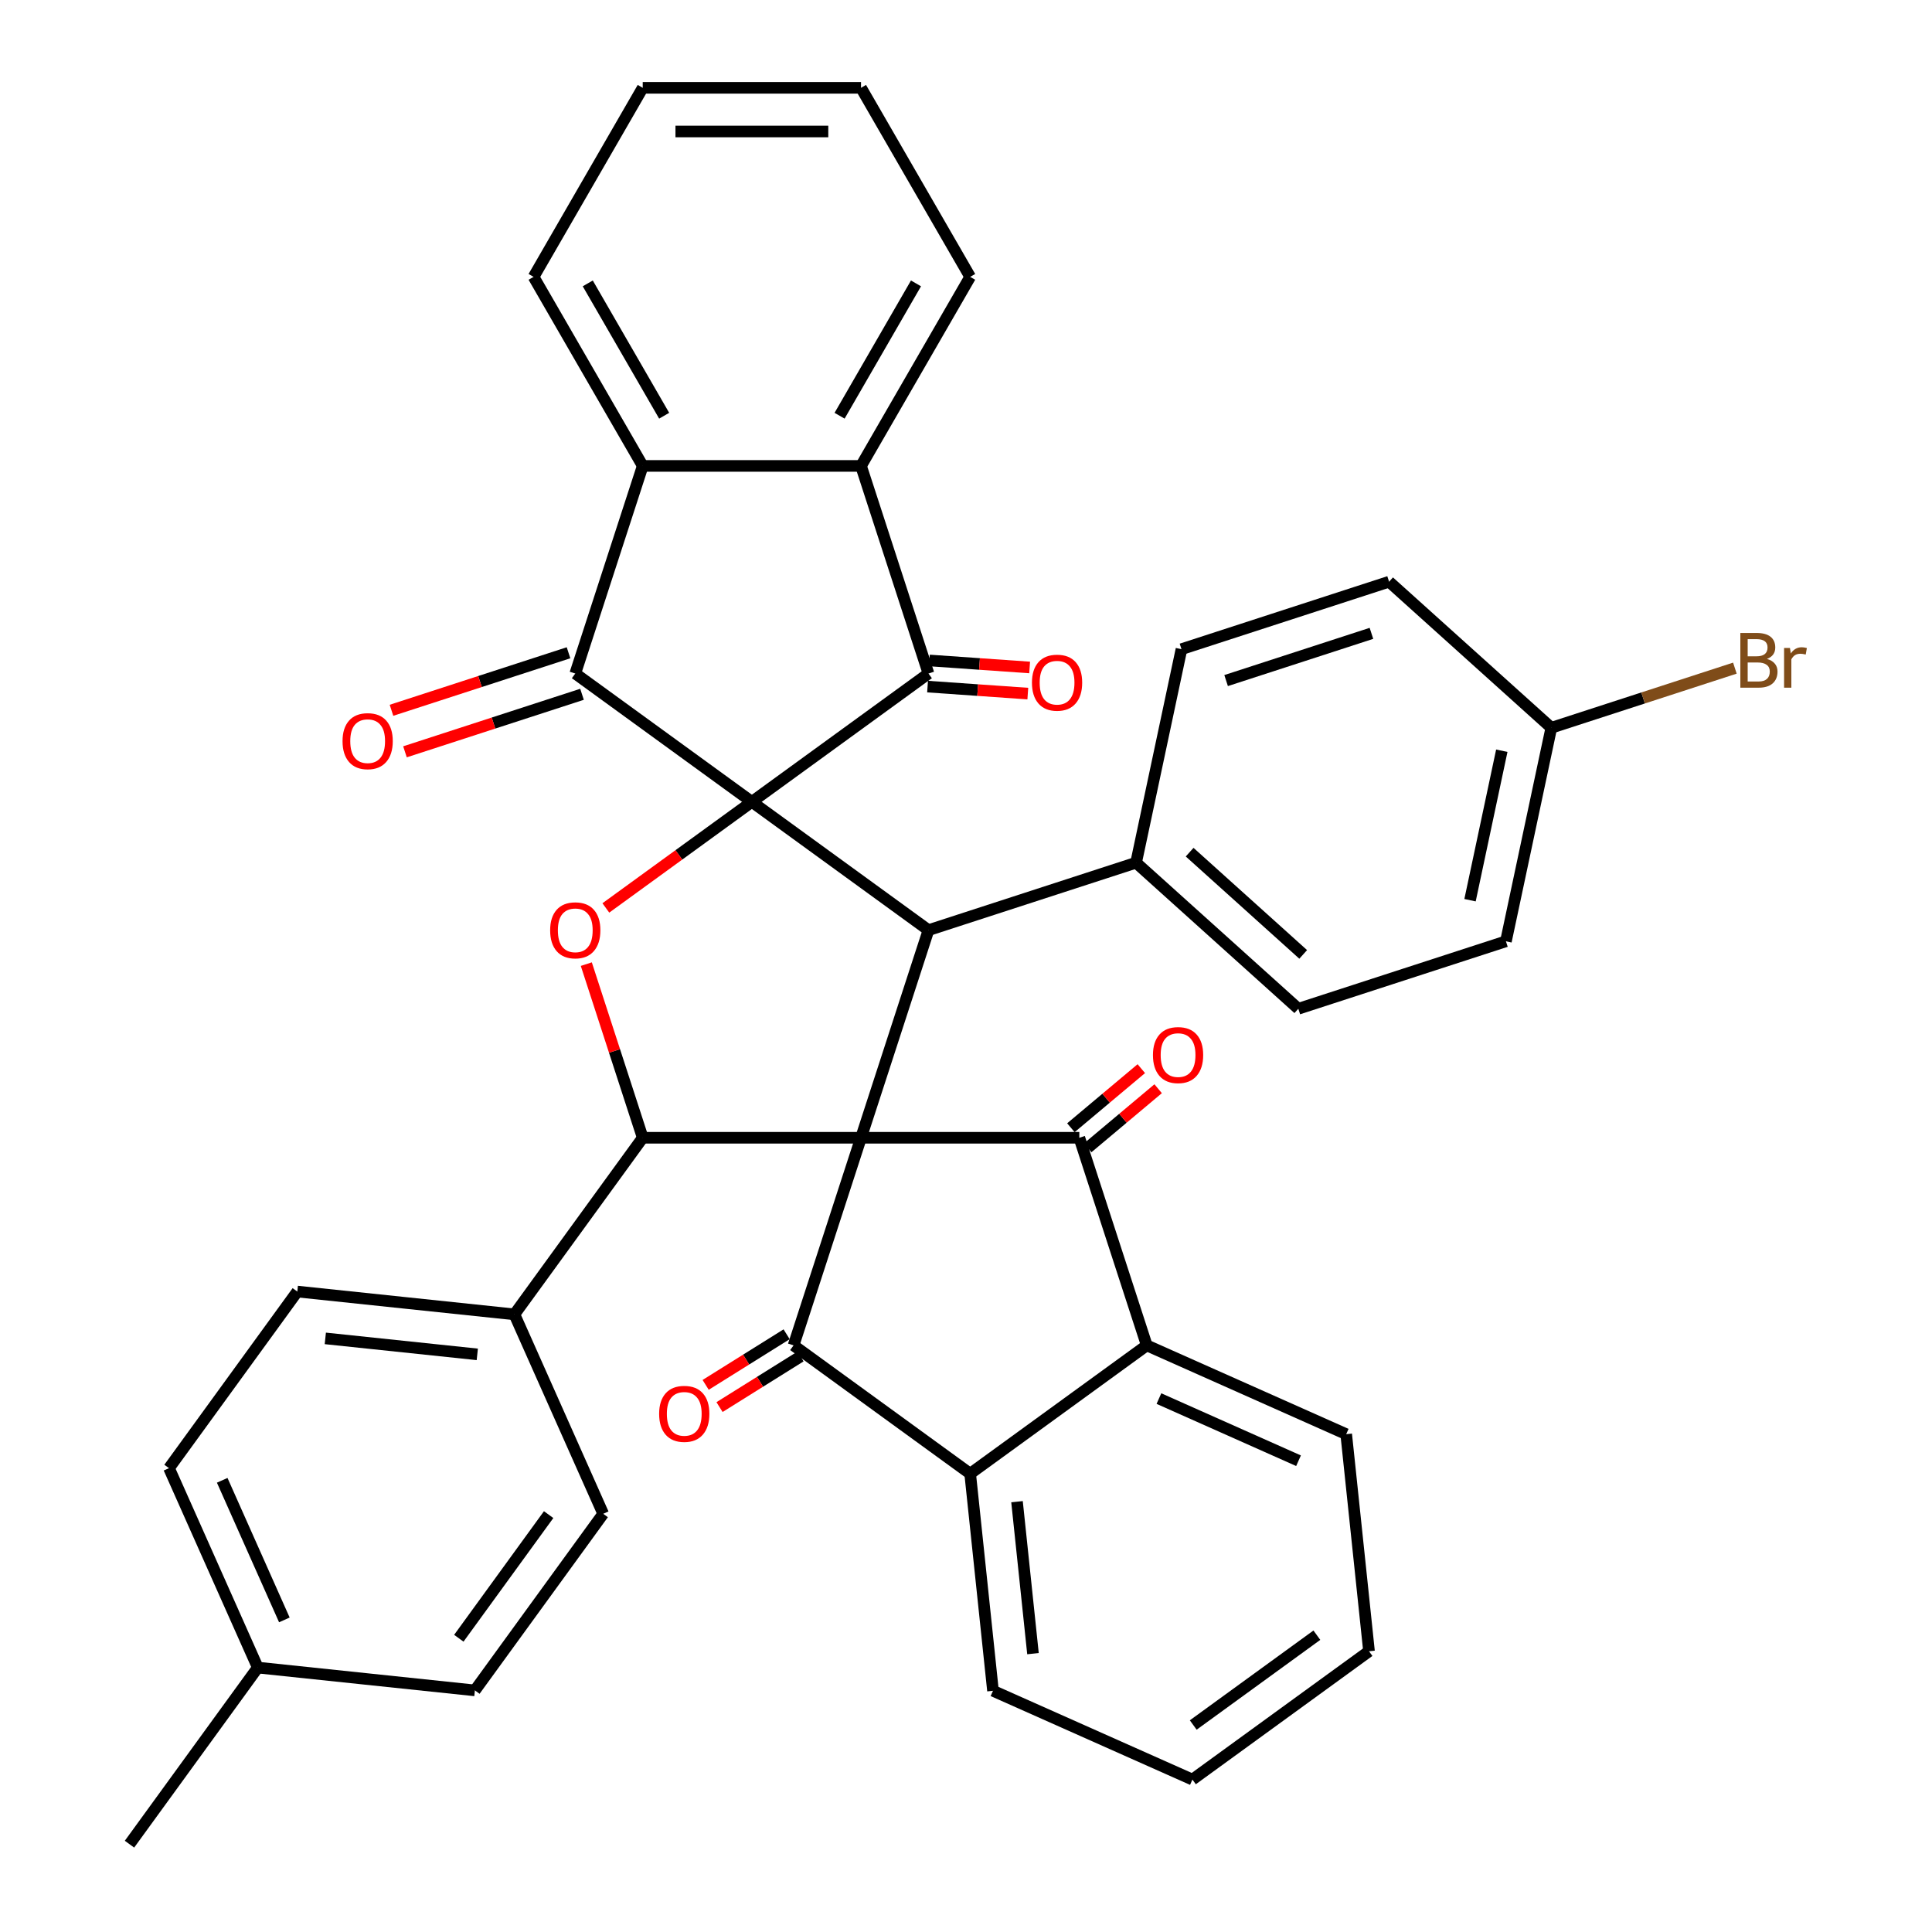 <?xml version='1.0' encoding='iso-8859-1'?>
<svg version='1.1' baseProfile='full'
              xmlns='http://www.w3.org/2000/svg'
                      xmlns:rdkit='http://www.rdkit.org/xml'
                      xmlns:xlink='http://www.w3.org/1999/xlink'
                  xml:space='preserve'
width='1000px' height='1000px' viewBox='0 0 1000 1000'>
<!-- END OF HEADER -->
<rect style='opacity:1.0;fill:#FFFFFF;stroke:none' width='1000' height='1000' x='0' y='0'> </rect>
<path class='bond-1' d='M 445.663,588.904 L 558.653,588.904' style='fill:none;fill-rule:evenodd;stroke:#000000;stroke-width:6px;stroke-linecap:butt;stroke-linejoin:miter;stroke-opacity:1' />
<path class='bond-2' d='M 445.663,588.904 L 410.748,696.363' style='fill:none;fill-rule:evenodd;stroke:#000000;stroke-width:6px;stroke-linecap:butt;stroke-linejoin:miter;stroke-opacity:1' />
<path class='bond-3' d='M 445.663,588.904 L 480.579,481.444' style='fill:none;fill-rule:evenodd;stroke:#000000;stroke-width:6px;stroke-linecap:butt;stroke-linejoin:miter;stroke-opacity:1' />
<path class='bond-6' d='M 445.663,588.904 L 332.674,588.904' style='fill:none;fill-rule:evenodd;stroke:#000000;stroke-width:6px;stroke-linecap:butt;stroke-linejoin:miter;stroke-opacity:1' />
<path class='bond-0' d='M 389.169,415.031 L 480.579,481.444' style='fill:none;fill-rule:evenodd;stroke:#000000;stroke-width:6px;stroke-linecap:butt;stroke-linejoin:miter;stroke-opacity:1' />
<path class='bond-4' d='M 389.169,415.031 L 480.579,348.617' style='fill:none;fill-rule:evenodd;stroke:#000000;stroke-width:6px;stroke-linecap:butt;stroke-linejoin:miter;stroke-opacity:1' />
<path class='bond-5' d='M 389.169,415.031 L 297.758,348.617' style='fill:none;fill-rule:evenodd;stroke:#000000;stroke-width:6px;stroke-linecap:butt;stroke-linejoin:miter;stroke-opacity:1' />
<path class='bond-38' d='M 389.169,415.031 L 351.376,442.489' style='fill:none;fill-rule:evenodd;stroke:#000000;stroke-width:6px;stroke-linecap:butt;stroke-linejoin:miter;stroke-opacity:1' />
<path class='bond-38' d='M 351.376,442.489 L 313.583,469.947' style='fill:none;fill-rule:evenodd;stroke:#FF0000;stroke-width:6px;stroke-linecap:butt;stroke-linejoin:miter;stroke-opacity:1' />
<path class='bond-8' d='M 558.653,588.904 L 593.569,696.363' style='fill:none;fill-rule:evenodd;stroke:#000000;stroke-width:6px;stroke-linecap:butt;stroke-linejoin:miter;stroke-opacity:1' />
<path class='bond-14' d='M 563.01,594.097 L 581.232,578.809' style='fill:none;fill-rule:evenodd;stroke:#000000;stroke-width:6px;stroke-linecap:butt;stroke-linejoin:miter;stroke-opacity:1' />
<path class='bond-14' d='M 581.232,578.809 L 599.454,563.52' style='fill:none;fill-rule:evenodd;stroke:#FF0000;stroke-width:6px;stroke-linecap:butt;stroke-linejoin:miter;stroke-opacity:1' />
<path class='bond-14' d='M 554.295,583.71 L 572.518,568.422' style='fill:none;fill-rule:evenodd;stroke:#000000;stroke-width:6px;stroke-linecap:butt;stroke-linejoin:miter;stroke-opacity:1' />
<path class='bond-14' d='M 572.518,568.422 L 590.74,553.133' style='fill:none;fill-rule:evenodd;stroke:#FF0000;stroke-width:6px;stroke-linecap:butt;stroke-linejoin:miter;stroke-opacity:1' />
<path class='bond-9' d='M 410.748,696.363 L 502.158,762.777' style='fill:none;fill-rule:evenodd;stroke:#000000;stroke-width:6px;stroke-linecap:butt;stroke-linejoin:miter;stroke-opacity:1' />
<path class='bond-15' d='M 407.155,690.614 L 386.199,703.71' style='fill:none;fill-rule:evenodd;stroke:#000000;stroke-width:6px;stroke-linecap:butt;stroke-linejoin:miter;stroke-opacity:1' />
<path class='bond-15' d='M 386.199,703.71 L 365.244,716.806' style='fill:none;fill-rule:evenodd;stroke:#FF0000;stroke-width:6px;stroke-linecap:butt;stroke-linejoin:miter;stroke-opacity:1' />
<path class='bond-15' d='M 414.341,702.112 L 393.385,715.208' style='fill:none;fill-rule:evenodd;stroke:#000000;stroke-width:6px;stroke-linecap:butt;stroke-linejoin:miter;stroke-opacity:1' />
<path class='bond-15' d='M 393.385,715.208 L 372.429,728.304' style='fill:none;fill-rule:evenodd;stroke:#FF0000;stroke-width:6px;stroke-linecap:butt;stroke-linejoin:miter;stroke-opacity:1' />
<path class='bond-12' d='M 480.579,481.444 L 588.038,446.529' style='fill:none;fill-rule:evenodd;stroke:#000000;stroke-width:6px;stroke-linecap:butt;stroke-linejoin:miter;stroke-opacity:1' />
<path class='bond-10' d='M 480.579,348.617 L 445.663,241.158' style='fill:none;fill-rule:evenodd;stroke:#000000;stroke-width:6px;stroke-linecap:butt;stroke-linejoin:miter;stroke-opacity:1' />
<path class='bond-16' d='M 480.107,355.38 L 506.051,357.193' style='fill:none;fill-rule:evenodd;stroke:#000000;stroke-width:6px;stroke-linecap:butt;stroke-linejoin:miter;stroke-opacity:1' />
<path class='bond-16' d='M 506.051,357.193 L 531.995,359.006' style='fill:none;fill-rule:evenodd;stroke:#FF0000;stroke-width:6px;stroke-linecap:butt;stroke-linejoin:miter;stroke-opacity:1' />
<path class='bond-16' d='M 481.052,341.855 L 506.996,343.667' style='fill:none;fill-rule:evenodd;stroke:#000000;stroke-width:6px;stroke-linecap:butt;stroke-linejoin:miter;stroke-opacity:1' />
<path class='bond-16' d='M 506.996,343.667 L 532.941,345.48' style='fill:none;fill-rule:evenodd;stroke:#FF0000;stroke-width:6px;stroke-linecap:butt;stroke-linejoin:miter;stroke-opacity:1' />
<path class='bond-11' d='M 297.758,348.617 L 332.674,241.158' style='fill:none;fill-rule:evenodd;stroke:#000000;stroke-width:6px;stroke-linecap:butt;stroke-linejoin:miter;stroke-opacity:1' />
<path class='bond-17' d='M 294.267,337.871 L 248.449,352.758' style='fill:none;fill-rule:evenodd;stroke:#000000;stroke-width:6px;stroke-linecap:butt;stroke-linejoin:miter;stroke-opacity:1' />
<path class='bond-17' d='M 248.449,352.758 L 202.632,367.645' style='fill:none;fill-rule:evenodd;stroke:#FF0000;stroke-width:6px;stroke-linecap:butt;stroke-linejoin:miter;stroke-opacity:1' />
<path class='bond-17' d='M 301.25,359.363 L 255.433,374.25' style='fill:none;fill-rule:evenodd;stroke:#000000;stroke-width:6px;stroke-linecap:butt;stroke-linejoin:miter;stroke-opacity:1' />
<path class='bond-17' d='M 255.433,374.25 L 209.615,389.137' style='fill:none;fill-rule:evenodd;stroke:#FF0000;stroke-width:6px;stroke-linecap:butt;stroke-linejoin:miter;stroke-opacity:1' />
<path class='bond-7' d='M 332.674,588.904 L 318.073,543.967' style='fill:none;fill-rule:evenodd;stroke:#000000;stroke-width:6px;stroke-linecap:butt;stroke-linejoin:miter;stroke-opacity:1' />
<path class='bond-7' d='M 318.073,543.967 L 303.472,499.029' style='fill:none;fill-rule:evenodd;stroke:#FF0000;stroke-width:6px;stroke-linecap:butt;stroke-linejoin:miter;stroke-opacity:1' />
<path class='bond-13' d='M 332.674,588.904 L 266.26,680.314' style='fill:none;fill-rule:evenodd;stroke:#000000;stroke-width:6px;stroke-linecap:butt;stroke-linejoin:miter;stroke-opacity:1' />
<path class='bond-30' d='M 593.569,696.363 L 696.79,742.32' style='fill:none;fill-rule:evenodd;stroke:#000000;stroke-width:6px;stroke-linecap:butt;stroke-linejoin:miter;stroke-opacity:1' />
<path class='bond-30' d='M 599.86,723.901 L 672.115,756.071' style='fill:none;fill-rule:evenodd;stroke:#000000;stroke-width:6px;stroke-linecap:butt;stroke-linejoin:miter;stroke-opacity:1' />
<path class='bond-39' d='M 593.569,696.363 L 502.158,762.777' style='fill:none;fill-rule:evenodd;stroke:#000000;stroke-width:6px;stroke-linecap:butt;stroke-linejoin:miter;stroke-opacity:1' />
<path class='bond-29' d='M 502.158,762.777 L 513.969,875.147' style='fill:none;fill-rule:evenodd;stroke:#000000;stroke-width:6px;stroke-linecap:butt;stroke-linejoin:miter;stroke-opacity:1' />
<path class='bond-29' d='M 526.404,777.27 L 534.671,855.93' style='fill:none;fill-rule:evenodd;stroke:#000000;stroke-width:6px;stroke-linecap:butt;stroke-linejoin:miter;stroke-opacity:1' />
<path class='bond-31' d='M 445.663,241.158 L 502.158,143.306' style='fill:none;fill-rule:evenodd;stroke:#000000;stroke-width:6px;stroke-linecap:butt;stroke-linejoin:miter;stroke-opacity:1' />
<path class='bond-31' d='M 434.567,215.181 L 474.114,146.685' style='fill:none;fill-rule:evenodd;stroke:#000000;stroke-width:6px;stroke-linecap:butt;stroke-linejoin:miter;stroke-opacity:1' />
<path class='bond-41' d='M 445.663,241.158 L 332.674,241.158' style='fill:none;fill-rule:evenodd;stroke:#000000;stroke-width:6px;stroke-linecap:butt;stroke-linejoin:miter;stroke-opacity:1' />
<path class='bond-32' d='M 332.674,241.158 L 276.179,143.306' style='fill:none;fill-rule:evenodd;stroke:#000000;stroke-width:6px;stroke-linecap:butt;stroke-linejoin:miter;stroke-opacity:1' />
<path class='bond-32' d='M 343.77,215.181 L 304.224,146.685' style='fill:none;fill-rule:evenodd;stroke:#000000;stroke-width:6px;stroke-linecap:butt;stroke-linejoin:miter;stroke-opacity:1' />
<path class='bond-18' d='M 588.038,446.529 L 672.006,522.134' style='fill:none;fill-rule:evenodd;stroke:#000000;stroke-width:6px;stroke-linecap:butt;stroke-linejoin:miter;stroke-opacity:1' />
<path class='bond-18' d='M 615.755,441.076 L 674.532,493.999' style='fill:none;fill-rule:evenodd;stroke:#000000;stroke-width:6px;stroke-linecap:butt;stroke-linejoin:miter;stroke-opacity:1' />
<path class='bond-21' d='M 588.038,446.529 L 611.53,336.008' style='fill:none;fill-rule:evenodd;stroke:#000000;stroke-width:6px;stroke-linecap:butt;stroke-linejoin:miter;stroke-opacity:1' />
<path class='bond-19' d='M 266.26,680.314 L 153.89,668.504' style='fill:none;fill-rule:evenodd;stroke:#000000;stroke-width:6px;stroke-linecap:butt;stroke-linejoin:miter;stroke-opacity:1' />
<path class='bond-19' d='M 247.043,701.017 L 168.383,692.749' style='fill:none;fill-rule:evenodd;stroke:#000000;stroke-width:6px;stroke-linecap:butt;stroke-linejoin:miter;stroke-opacity:1' />
<path class='bond-20' d='M 266.26,680.314 L 312.217,783.535' style='fill:none;fill-rule:evenodd;stroke:#000000;stroke-width:6px;stroke-linecap:butt;stroke-linejoin:miter;stroke-opacity:1' />
<path class='bond-24' d='M 672.006,522.134 L 779.465,487.218' style='fill:none;fill-rule:evenodd;stroke:#000000;stroke-width:6px;stroke-linecap:butt;stroke-linejoin:miter;stroke-opacity:1' />
<path class='bond-25' d='M 153.89,668.504 L 87.476,759.914' style='fill:none;fill-rule:evenodd;stroke:#000000;stroke-width:6px;stroke-linecap:butt;stroke-linejoin:miter;stroke-opacity:1' />
<path class='bond-26' d='M 312.217,783.535 L 245.804,874.946' style='fill:none;fill-rule:evenodd;stroke:#000000;stroke-width:6px;stroke-linecap:butt;stroke-linejoin:miter;stroke-opacity:1' />
<path class='bond-26' d='M 283.973,783.964 L 237.484,847.951' style='fill:none;fill-rule:evenodd;stroke:#000000;stroke-width:6px;stroke-linecap:butt;stroke-linejoin:miter;stroke-opacity:1' />
<path class='bond-23' d='M 611.53,336.008 L 718.99,301.093' style='fill:none;fill-rule:evenodd;stroke:#000000;stroke-width:6px;stroke-linecap:butt;stroke-linejoin:miter;stroke-opacity:1' />
<path class='bond-23' d='M 634.632,352.263 L 709.854,327.822' style='fill:none;fill-rule:evenodd;stroke:#000000;stroke-width:6px;stroke-linecap:butt;stroke-linejoin:miter;stroke-opacity:1' />
<path class='bond-22' d='M 802.957,376.697 L 718.99,301.093' style='fill:none;fill-rule:evenodd;stroke:#000000;stroke-width:6px;stroke-linecap:butt;stroke-linejoin:miter;stroke-opacity:1' />
<path class='bond-28' d='M 802.957,376.697 L 850.465,361.261' style='fill:none;fill-rule:evenodd;stroke:#000000;stroke-width:6px;stroke-linecap:butt;stroke-linejoin:miter;stroke-opacity:1' />
<path class='bond-28' d='M 850.465,361.261 L 897.972,345.825' style='fill:none;fill-rule:evenodd;stroke:#7F4C19;stroke-width:6px;stroke-linecap:butt;stroke-linejoin:miter;stroke-opacity:1' />
<path class='bond-40' d='M 802.957,376.697 L 779.465,487.218' style='fill:none;fill-rule:evenodd;stroke:#000000;stroke-width:6px;stroke-linecap:butt;stroke-linejoin:miter;stroke-opacity:1' />
<path class='bond-40' d='M 777.329,388.577 L 760.885,465.941' style='fill:none;fill-rule:evenodd;stroke:#000000;stroke-width:6px;stroke-linecap:butt;stroke-linejoin:miter;stroke-opacity:1' />
<path class='bond-43' d='M 87.476,759.914 L 133.433,863.135' style='fill:none;fill-rule:evenodd;stroke:#000000;stroke-width:6px;stroke-linecap:butt;stroke-linejoin:miter;stroke-opacity:1' />
<path class='bond-43' d='M 115.014,766.206 L 147.184,838.461' style='fill:none;fill-rule:evenodd;stroke:#000000;stroke-width:6px;stroke-linecap:butt;stroke-linejoin:miter;stroke-opacity:1' />
<path class='bond-27' d='M 245.804,874.946 L 133.433,863.135' style='fill:none;fill-rule:evenodd;stroke:#000000;stroke-width:6px;stroke-linecap:butt;stroke-linejoin:miter;stroke-opacity:1' />
<path class='bond-33' d='M 133.433,863.135 L 67.02,954.545' style='fill:none;fill-rule:evenodd;stroke:#000000;stroke-width:6px;stroke-linecap:butt;stroke-linejoin:miter;stroke-opacity:1' />
<path class='bond-34' d='M 513.969,875.147 L 617.19,921.104' style='fill:none;fill-rule:evenodd;stroke:#000000;stroke-width:6px;stroke-linecap:butt;stroke-linejoin:miter;stroke-opacity:1' />
<path class='bond-35' d='M 696.79,742.32 L 708.6,854.691' style='fill:none;fill-rule:evenodd;stroke:#000000;stroke-width:6px;stroke-linecap:butt;stroke-linejoin:miter;stroke-opacity:1' />
<path class='bond-37' d='M 502.158,143.306 L 445.663,45.455' style='fill:none;fill-rule:evenodd;stroke:#000000;stroke-width:6px;stroke-linecap:butt;stroke-linejoin:miter;stroke-opacity:1' />
<path class='bond-36' d='M 276.179,143.306 L 332.674,45.455' style='fill:none;fill-rule:evenodd;stroke:#000000;stroke-width:6px;stroke-linecap:butt;stroke-linejoin:miter;stroke-opacity:1' />
<path class='bond-42' d='M 617.19,921.104 L 708.6,854.691' style='fill:none;fill-rule:evenodd;stroke:#000000;stroke-width:6px;stroke-linecap:butt;stroke-linejoin:miter;stroke-opacity:1' />
<path class='bond-42' d='M 617.619,892.86 L 681.606,846.371' style='fill:none;fill-rule:evenodd;stroke:#000000;stroke-width:6px;stroke-linecap:butt;stroke-linejoin:miter;stroke-opacity:1' />
<path class='bond-44' d='M 332.674,45.455 L 445.663,45.455' style='fill:none;fill-rule:evenodd;stroke:#000000;stroke-width:6px;stroke-linecap:butt;stroke-linejoin:miter;stroke-opacity:1' />
<path class='bond-44' d='M 349.622,68.052 L 428.715,68.052' style='fill:none;fill-rule:evenodd;stroke:#000000;stroke-width:6px;stroke-linecap:butt;stroke-linejoin:miter;stroke-opacity:1' />
<path  class='atom-8' d='M 284.758 481.524
Q 284.758 474.724, 288.118 470.924
Q 291.478 467.124, 297.758 467.124
Q 304.038 467.124, 307.398 470.924
Q 310.758 474.724, 310.758 481.524
Q 310.758 488.404, 307.358 492.324
Q 303.958 496.204, 297.758 496.204
Q 291.518 496.204, 288.118 492.324
Q 284.758 488.444, 284.758 481.524
M 297.758 493.004
Q 302.078 493.004, 304.398 490.124
Q 306.758 487.204, 306.758 481.524
Q 306.758 475.964, 304.398 473.164
Q 302.078 470.324, 297.758 470.324
Q 293.438 470.324, 291.078 473.124
Q 288.758 475.924, 288.758 481.524
Q 288.758 487.244, 291.078 490.124
Q 293.438 493.004, 297.758 493.004
' fill='#FF0000'/>
<path  class='atom-15' d='M 596.765 546.1
Q 596.765 539.3, 600.125 535.5
Q 603.485 531.7, 609.765 531.7
Q 616.045 531.7, 619.405 535.5
Q 622.765 539.3, 622.765 546.1
Q 622.765 552.98, 619.365 556.9
Q 615.965 560.78, 609.765 560.78
Q 603.525 560.78, 600.125 556.9
Q 596.765 553.02, 596.765 546.1
M 609.765 557.58
Q 614.085 557.58, 616.405 554.7
Q 618.765 551.78, 618.765 546.1
Q 618.765 540.54, 616.405 537.74
Q 614.085 534.9, 609.765 534.9
Q 605.445 534.9, 603.085 537.7
Q 600.765 540.5, 600.765 546.1
Q 600.765 551.82, 603.085 554.7
Q 605.445 557.58, 609.765 557.58
' fill='#FF0000'/>
<path  class='atom-16' d='M 341.169 731.802
Q 341.169 725.002, 344.529 721.202
Q 347.889 717.402, 354.169 717.402
Q 360.449 717.402, 363.809 721.202
Q 367.169 725.002, 367.169 731.802
Q 367.169 738.682, 363.769 742.602
Q 360.369 746.482, 354.169 746.482
Q 347.929 746.482, 344.529 742.602
Q 341.169 738.722, 341.169 731.802
M 354.169 743.282
Q 358.489 743.282, 360.809 740.402
Q 363.169 737.482, 363.169 731.802
Q 363.169 726.242, 360.809 723.442
Q 358.489 720.602, 354.169 720.602
Q 349.849 720.602, 347.489 723.402
Q 345.169 726.202, 345.169 731.802
Q 345.169 737.522, 347.489 740.402
Q 349.849 743.282, 354.169 743.282
' fill='#FF0000'/>
<path  class='atom-17' d='M 534.136 353.348
Q 534.136 346.548, 537.496 342.748
Q 540.856 338.948, 547.136 338.948
Q 553.416 338.948, 556.776 342.748
Q 560.136 346.548, 560.136 353.348
Q 560.136 360.228, 556.736 364.148
Q 553.336 368.028, 547.136 368.028
Q 540.896 368.028, 537.496 364.148
Q 534.136 360.268, 534.136 353.348
M 547.136 364.828
Q 551.456 364.828, 553.776 361.948
Q 556.136 359.028, 556.136 353.348
Q 556.136 347.788, 553.776 344.988
Q 551.456 342.148, 547.136 342.148
Q 542.816 342.148, 540.456 344.948
Q 538.136 347.748, 538.136 353.348
Q 538.136 359.068, 540.456 361.948
Q 542.816 364.828, 547.136 364.828
' fill='#FF0000'/>
<path  class='atom-18' d='M 177.299 383.613
Q 177.299 376.813, 180.659 373.013
Q 184.019 369.213, 190.299 369.213
Q 196.579 369.213, 199.939 373.013
Q 203.299 376.813, 203.299 383.613
Q 203.299 390.493, 199.899 394.413
Q 196.499 398.293, 190.299 398.293
Q 184.059 398.293, 180.659 394.413
Q 177.299 390.533, 177.299 383.613
M 190.299 395.093
Q 194.619 395.093, 196.939 392.213
Q 199.299 389.293, 199.299 383.613
Q 199.299 378.053, 196.939 375.253
Q 194.619 372.413, 190.299 372.413
Q 185.979 372.413, 183.619 375.213
Q 181.299 378.013, 181.299 383.613
Q 181.299 389.333, 183.619 392.213
Q 185.979 395.093, 190.299 395.093
' fill='#FF0000'/>
<path  class='atom-29' d='M 914.557 341.062
Q 917.277 341.822, 918.637 343.502
Q 920.037 345.142, 920.037 347.582
Q 920.037 351.502, 917.517 353.742
Q 915.037 355.942, 910.317 355.942
L 900.797 355.942
L 900.797 327.622
L 909.157 327.622
Q 913.997 327.622, 916.437 329.582
Q 918.877 331.542, 918.877 335.142
Q 918.877 339.422, 914.557 341.062
M 904.597 330.822
L 904.597 339.702
L 909.157 339.702
Q 911.957 339.702, 913.397 338.582
Q 914.877 337.422, 914.877 335.142
Q 914.877 330.822, 909.157 330.822
L 904.597 330.822
M 910.317 352.742
Q 913.077 352.742, 914.557 351.422
Q 916.037 350.102, 916.037 347.582
Q 916.037 345.262, 914.397 344.102
Q 912.797 342.902, 909.717 342.902
L 904.597 342.902
L 904.597 352.742
L 910.317 352.742
' fill='#7F4C19'/>
<path  class='atom-29' d='M 926.477 335.382
L 926.917 338.222
Q 929.077 335.022, 932.597 335.022
Q 933.717 335.022, 935.237 335.422
L 934.637 338.782
Q 932.917 338.382, 931.957 338.382
Q 930.277 338.382, 929.157 339.062
Q 928.077 339.702, 927.197 341.262
L 927.197 355.942
L 923.437 355.942
L 923.437 335.382
L 926.477 335.382
' fill='#7F4C19'/>
</svg>
